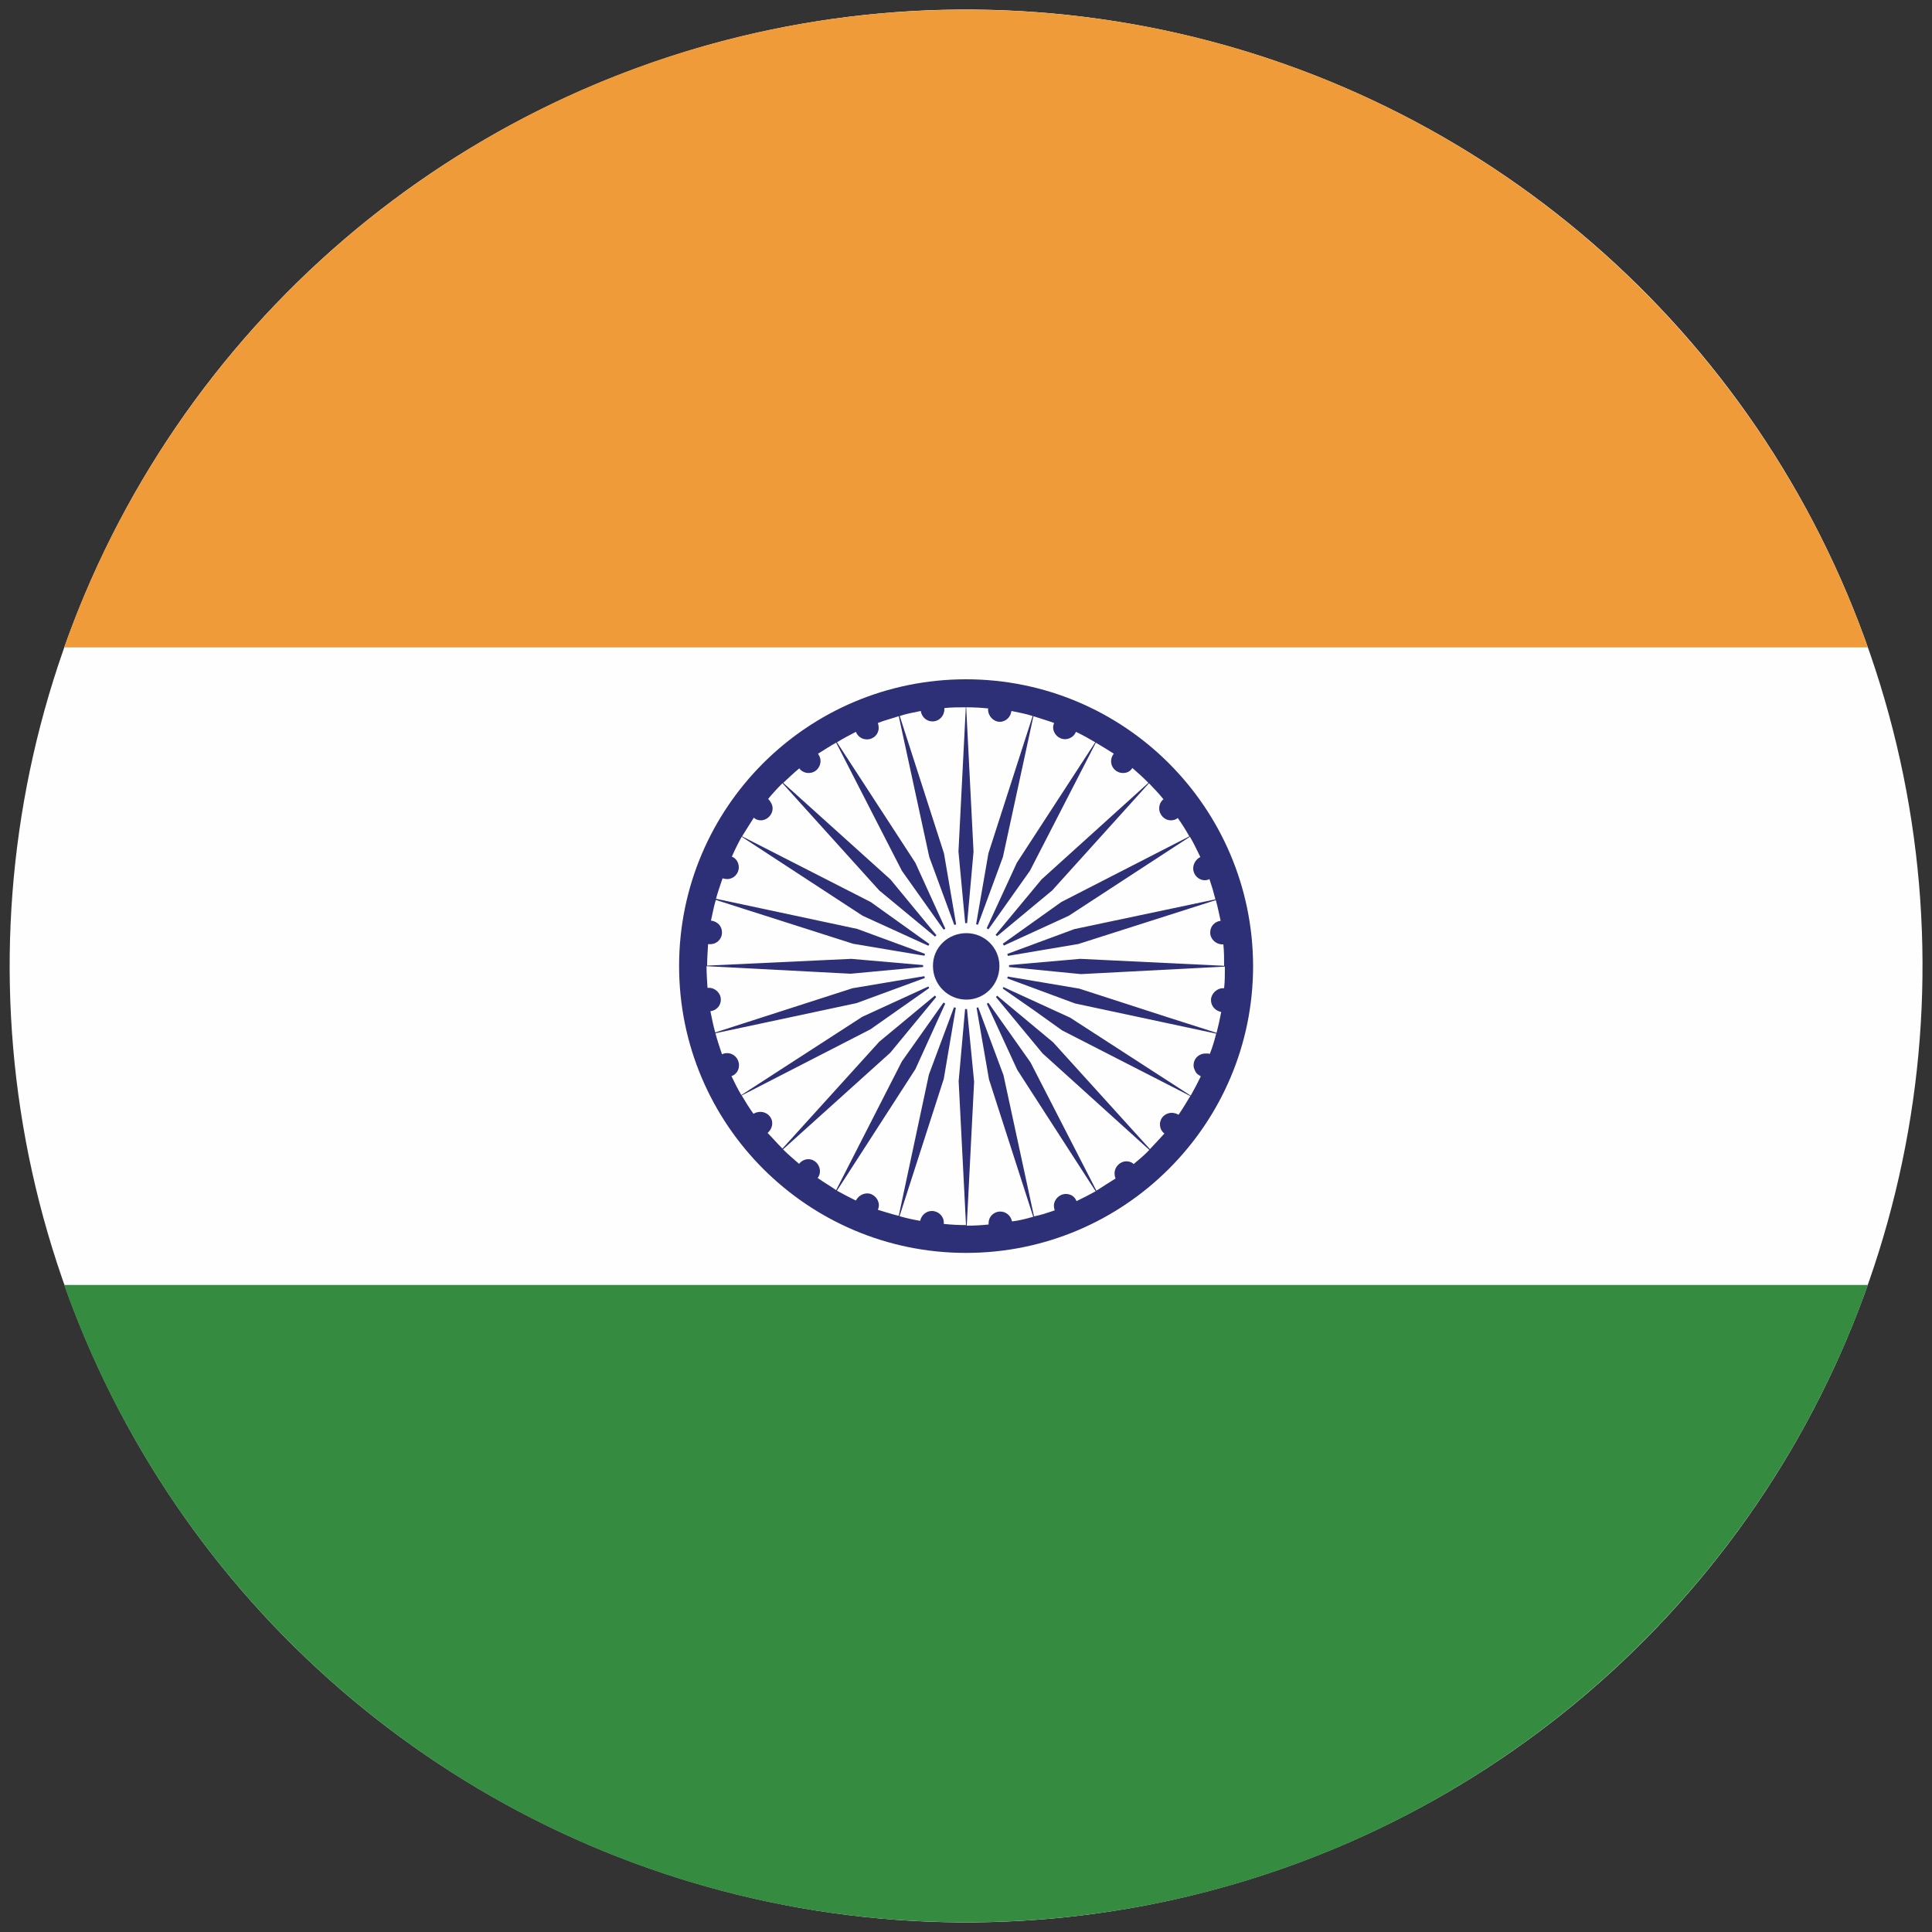 <svg xmlns="http://www.w3.org/2000/svg" xmlns:xlink="http://www.w3.org/1999/xlink" id="Layer_1" x="0px" y="0px" viewBox="0 0 100 100" style="enable-background:new 0 0 100 100;" xml:space="preserve"><rect x="0" y="0" width="100" height="100" fill="#333333" stroke="none"/><style type="text/css">	.st0{fill-rule:evenodd;clip-rule:evenodd;fill:#293A8A;}	.st1{fill-rule:evenodd;clip-rule:evenodd;fill:#FEFEFE;}	.st2{fill-rule:evenodd;clip-rule:evenodd;fill:#C12837;}	.st3{fill-rule:evenodd;clip-rule:evenodd;fill:#F5D71C;}	.st4{fill-rule:evenodd;clip-rule:evenodd;fill:#2B397E;}	.st5{fill-rule:evenodd;clip-rule:evenodd;fill:#429A41;}	.st6{fill-rule:evenodd;clip-rule:evenodd;fill:#F7D40E;}	.st7{fill-rule:evenodd;clip-rule:evenodd;fill:#C6273E;}	.st8{fill-rule:evenodd;clip-rule:evenodd;fill:#2C377A;}	.st9{fill-rule:evenodd;clip-rule:evenodd;fill:#307F60;}	.st10{fill-rule:evenodd;clip-rule:evenodd;fill:#4F58A3;}	.st11{fill-rule:evenodd;clip-rule:evenodd;fill:#F7DE0A;}	.st12{fill-rule:evenodd;clip-rule:evenodd;fill:#AB282C;}	.st13{fill-rule:evenodd;clip-rule:evenodd;fill:#242222;}	.st14{fill-rule:evenodd;clip-rule:evenodd;fill:#4958A0;}	.st15{fill-rule:evenodd;clip-rule:evenodd;fill:#A2272B;}	.st16{fill-rule:evenodd;clip-rule:evenodd;fill:#2F327F;}	.st17{fill-rule:evenodd;clip-rule:evenodd;fill:#4A7D3B;}	.st18{fill-rule:evenodd;clip-rule:evenodd;fill:#B7283A;}	.st19{fill-rule:evenodd;clip-rule:evenodd;fill:#2A6C3F;}	.st20{fill-rule:evenodd;clip-rule:evenodd;fill:#2E786B;}	.st21{fill-rule:evenodd;clip-rule:evenodd;fill:#F6E608;}	.st22{fill-rule:evenodd;clip-rule:evenodd;fill:#DA252B;}	.st23{fill-rule:evenodd;clip-rule:evenodd;fill:#098A44;}	.st24{fill-rule:evenodd;clip-rule:evenodd;fill:#294899;}	.st25{fill-rule:evenodd;clip-rule:evenodd;fill:#F7EC00;}	.st26{fill-rule:evenodd;clip-rule:evenodd;fill:#2C793D;}	.st27{fill-rule:evenodd;clip-rule:evenodd;fill:#38A047;}	.st28{fill-rule:evenodd;clip-rule:evenodd;fill:#5295D0;}	.st29{fill-rule:evenodd;clip-rule:evenodd;fill:#EDC806;}	.st30{fill-rule:evenodd;clip-rule:evenodd;fill:#CE282D;}	.st31{fill-rule:evenodd;clip-rule:evenodd;fill:#F7E30A;}	.st32{fill-rule:evenodd;clip-rule:evenodd;fill:#2F3085;}	.st33{fill-rule:evenodd;clip-rule:evenodd;fill:#C0282D;}	.st34{fill-rule:evenodd;clip-rule:evenodd;fill:#3E9B74;}	.st35{fill-rule:evenodd;clip-rule:evenodd;fill:#CE2732;}	.st36{fill-rule:evenodd;clip-rule:evenodd;fill:#F6CD28;}	.st37{fill-rule:evenodd;clip-rule:evenodd;fill:#D0272C;}	.st38{fill-rule:evenodd;clip-rule:evenodd;fill:#2E3C66;}	.st39{fill-rule:evenodd;clip-rule:evenodd;fill:#379B42;}	.st40{fill-rule:evenodd;clip-rule:evenodd;fill:#FDEC22;}	.st41{fill-rule:evenodd;clip-rule:evenodd;fill:#E6272F;}	.st42{fill-rule:evenodd;clip-rule:evenodd;fill:#244184;}	.st43{fill-rule:evenodd;clip-rule:evenodd;fill:#5C3626;}	.st44{fill-rule:evenodd;clip-rule:evenodd;fill:#2B8540;}	.st45{fill-rule:evenodd;clip-rule:evenodd;fill:#316335;}	.st46{fill-rule:evenodd;clip-rule:evenodd;fill:#3E9741;}	.st47{fill-rule:evenodd;clip-rule:evenodd;fill:#2E6F3A;}	.st48{fill-rule:evenodd;clip-rule:evenodd;fill:#B9DAF3;}	.st49{fill-rule:evenodd;clip-rule:evenodd;fill:#742228;}	.st50{fill-rule:evenodd;clip-rule:evenodd;fill:#E42230;}	.st51{fill-rule:evenodd;clip-rule:evenodd;fill:#4464AD;}	.st52{fill-rule:evenodd;clip-rule:evenodd;fill:#F9DF3D;}	.st53{fill-rule:evenodd;clip-rule:evenodd;fill:#B0512B;}	.st54{fill-rule:evenodd;clip-rule:evenodd;fill:#7E4B7F;}	.st55{fill-rule:evenodd;clip-rule:evenodd;fill:#A3CC4E;}	.st56{fill-rule:evenodd;clip-rule:evenodd;fill:#30422C;}	.st57{fill-rule:evenodd;clip-rule:evenodd;fill:#335831;}	.st58{fill-rule:evenodd;clip-rule:evenodd;fill:#4BAD40;}	.st59{fill-rule:evenodd;clip-rule:evenodd;fill:#8390C7;}	.st60{fill-rule:evenodd;clip-rule:evenodd;fill:#FAF05F;}	.st61{fill-rule:evenodd;clip-rule:evenodd;fill:#FAF05C;}	.st62{fill-rule:evenodd;clip-rule:evenodd;fill:#FAEF59;}	.st63{fill-rule:evenodd;clip-rule:evenodd;fill:#FAEE59;}	.st64{fill-rule:evenodd;clip-rule:evenodd;fill:#F9EC59;}	.st65{fill-rule:evenodd;clip-rule:evenodd;fill:#F9EB59;}	.st66{fill-rule:evenodd;clip-rule:evenodd;fill:#F9E959;}	.st67{fill-rule:evenodd;clip-rule:evenodd;fill:#F9E955;}	.st68{fill-rule:evenodd;clip-rule:evenodd;fill:#F9E855;}	.st69{fill-rule:evenodd;clip-rule:evenodd;fill:#F9E655;}	.st70{fill-rule:evenodd;clip-rule:evenodd;fill:#F9E555;}	.st71{fill-rule:evenodd;clip-rule:evenodd;fill:#F9E355;}	.st72{fill-rule:evenodd;clip-rule:evenodd;fill:#F9E353;}	.st73{fill-rule:evenodd;clip-rule:evenodd;fill:#F9E152;}	.st74{fill-rule:evenodd;clip-rule:evenodd;fill:#F8E052;}	.st75{fill-rule:evenodd;clip-rule:evenodd;fill:#F8DE52;}	.st76{fill-rule:evenodd;clip-rule:evenodd;fill:#F8DC52;}	.st77{fill-rule:evenodd;clip-rule:evenodd;fill:#F6DB4F;}	.st78{fill-rule:evenodd;clip-rule:evenodd;fill:#F5D94F;}	.st79{fill-rule:evenodd;clip-rule:evenodd;fill:#F5D84F;}	.st80{fill-rule:evenodd;clip-rule:evenodd;fill:#F5D64F;}	.st81{fill-rule:evenodd;clip-rule:evenodd;fill:#F5D54F;}	.st82{fill-rule:evenodd;clip-rule:evenodd;fill:#F4D34F;}	.st83{fill-rule:evenodd;clip-rule:evenodd;fill:#F4D34D;}	.st84{fill-rule:evenodd;clip-rule:evenodd;fill:#F4D14C;}	.st85{fill-rule:evenodd;clip-rule:evenodd;fill:#F4D04C;}	.st86{fill-rule:evenodd;clip-rule:evenodd;fill:#F4CF49;}	.st87{fill-rule:evenodd;clip-rule:evenodd;fill:#F4CD49;}	.st88{fill-rule:evenodd;clip-rule:evenodd;fill:#F3CC49;}	.st89{fill-rule:evenodd;clip-rule:evenodd;fill:#F3CA49;}	.st90{fill-rule:evenodd;clip-rule:evenodd;fill:#F3C949;}	.st91{fill-rule:evenodd;clip-rule:evenodd;fill:#F1C846;}	.st92{fill-rule:evenodd;clip-rule:evenodd;fill:#F1C646;}	.st93{fill-rule:evenodd;clip-rule:evenodd;fill:#F1C546;}	.st94{fill-rule:evenodd;clip-rule:evenodd;fill:#F0C344;}	.st95{fill-rule:evenodd;clip-rule:evenodd;fill:#F0C144;}	.st96{fill-rule:evenodd;clip-rule:evenodd;fill:#F0BF44;}	.st97{fill-rule:evenodd;clip-rule:evenodd;fill:#EFBD44;}	.st98{fill-rule:evenodd;clip-rule:evenodd;fill:#EFBB40;}	.st99{fill-rule:evenodd;clip-rule:evenodd;fill:#EFB941;}	.st100{fill-rule:evenodd;clip-rule:evenodd;fill:#EFB841;}	.st101{fill-rule:evenodd;clip-rule:evenodd;fill:#EFB83F;}	.st102{fill-rule:evenodd;clip-rule:evenodd;fill:#EEB63F;}	.st103{fill-rule:evenodd;clip-rule:evenodd;fill:#ECB43F;}	.st104{fill-rule:evenodd;clip-rule:evenodd;fill:#ECB23F;}	.st105{fill-rule:evenodd;clip-rule:evenodd;fill:#ECB03F;}	.st106{fill-rule:evenodd;clip-rule:evenodd;fill:#ECB03C;}	.st107{fill-rule:evenodd;clip-rule:evenodd;fill:#EBAE3C;}	.st108{fill-rule:evenodd;clip-rule:evenodd;fill:#EBAD3C;}	.st109{fill-rule:evenodd;clip-rule:evenodd;fill:#EBAA3C;}	.st110{fill-rule:evenodd;clip-rule:evenodd;fill:#EAA83C;}	.st111{fill-rule:evenodd;clip-rule:evenodd;fill:#EAA83A;}	.st112{fill-rule:evenodd;clip-rule:evenodd;fill:#EAA73A;}	.st113{fill-rule:evenodd;clip-rule:evenodd;fill:#EAA437;}	.st114{fill-rule:evenodd;clip-rule:evenodd;fill:#EAA337;}	.st115{fill-rule:evenodd;clip-rule:evenodd;fill:#E9A137;}	.st116{fill-rule:evenodd;clip-rule:evenodd;fill:#E99F37;}	.st117{fill-rule:evenodd;clip-rule:evenodd;fill:#E99D36;}	.st118{fill-rule:evenodd;clip-rule:evenodd;fill:#E89B36;}	.st119{fill-rule:evenodd;clip-rule:evenodd;fill:#E89936;}	.st120{fill-rule:evenodd;clip-rule:evenodd;fill:#E89933;}	.st121{fill-rule:evenodd;clip-rule:evenodd;fill:#E89733;}	.st122{fill-rule:evenodd;clip-rule:evenodd;fill:#E89534;}	.st123{fill-rule:evenodd;clip-rule:evenodd;fill:#E69534;}	.st124{fill-rule:evenodd;clip-rule:evenodd;fill:#E69334;}	.st125{fill-rule:evenodd;clip-rule:evenodd;fill:#E69134;}	.st126{fill-rule:evenodd;clip-rule:evenodd;fill:#E58F34;}	.st127{fill-rule:evenodd;clip-rule:evenodd;fill:#E58F32;}	.st128{fill-rule:evenodd;clip-rule:evenodd;fill:#E58D32;}	.st129{fill-rule:evenodd;clip-rule:evenodd;fill:#E58B31;}	.st130{fill-rule:evenodd;clip-rule:evenodd;fill:#E58A31;}	.st131{fill-rule:evenodd;clip-rule:evenodd;fill:#E48731;}	.st132{fill-rule:evenodd;clip-rule:evenodd;fill:#E4862F;}	.st133{fill-rule:evenodd;clip-rule:evenodd;fill:#E4832F;}	.st134{fill-rule:evenodd;clip-rule:evenodd;fill:#E3812F;}	.st135{fill-rule:evenodd;clip-rule:evenodd;fill:#E2802E;}	.st136{fill-rule:evenodd;clip-rule:evenodd;fill:#E17F2E;}	.st137{fill-rule:evenodd;clip-rule:evenodd;fill:#E17D2E;}	.st138{fill-rule:evenodd;clip-rule:evenodd;fill:#E17B2D;}	.st139{fill-rule:evenodd;clip-rule:evenodd;fill:#E37B2C;}	.st140{fill-rule:evenodd;clip-rule:evenodd;fill:#E37B2B;}	.st141{fill-rule:evenodd;clip-rule:evenodd;fill:#E3792B;}	.st142{fill-rule:evenodd;clip-rule:evenodd;fill:#E1792B;}	.st143{fill-rule:evenodd;clip-rule:evenodd;fill:#E17729;}	.st144{fill-rule:evenodd;clip-rule:evenodd;fill:#E0752A;}	.st145{fill-rule:evenodd;clip-rule:evenodd;fill:#E07528;}	.st146{fill-rule:evenodd;clip-rule:evenodd;fill:#E07328;}	.st147{fill-rule:evenodd;clip-rule:evenodd;fill:#E07127;}	.st148{fill-rule:evenodd;clip-rule:evenodd;fill:#DF6E27;}	.st149{fill-rule:evenodd;clip-rule:evenodd;fill:#E06E26;}	.st150{fill-rule:evenodd;clip-rule:evenodd;fill:#DF6C26;}	.st151{fill-rule:evenodd;clip-rule:evenodd;fill:#DF6C25;}	.st152{fill-rule:evenodd;clip-rule:evenodd;fill:#DF6A25;}	.st153{fill-rule:evenodd;clip-rule:evenodd;fill:#DF6825;}	.st154{fill-rule:evenodd;clip-rule:evenodd;fill:#DE6626;}	.st155{fill-rule:evenodd;clip-rule:evenodd;fill:#DD6426;}	.st156{fill-rule:evenodd;clip-rule:evenodd;fill:#DD6226;}	.st157{fill-rule:evenodd;clip-rule:evenodd;fill:#DD6027;}	.st158{fill-rule:evenodd;clip-rule:evenodd;fill:#DD5D27;}	.st159{fill-rule:evenodd;clip-rule:evenodd;fill:#DD5C27;}	.st160{fill-rule:evenodd;clip-rule:evenodd;fill:#DB5928;}	.st161{fill-rule:evenodd;clip-rule:evenodd;fill:#DA5728;}	.st162{fill-rule:evenodd;clip-rule:evenodd;fill:#F3B867;}	.st163{fill-rule:evenodd;clip-rule:evenodd;fill:#9C692B;}	.st164{fill-rule:evenodd;clip-rule:evenodd;fill:#F1A94E;}	.st165{fill-rule:evenodd;clip-rule:evenodd;fill:#96372F;}	.st166{fill-rule:evenodd;clip-rule:evenodd;fill:#94372F;}	.st167{fill-rule:evenodd;clip-rule:evenodd;fill:#93362E;}	.st168{fill-rule:evenodd;clip-rule:evenodd;fill:#93352E;}	.st169{fill-rule:evenodd;clip-rule:evenodd;fill:#90352E;}	.st170{fill-rule:evenodd;clip-rule:evenodd;fill:#8F342E;}	.st171{fill-rule:evenodd;clip-rule:evenodd;fill:#8D342D;}	.st172{fill-rule:evenodd;clip-rule:evenodd;fill:#8C342D;}	.st173{fill-rule:evenodd;clip-rule:evenodd;fill:#89332D;}	.st174{fill-rule:evenodd;clip-rule:evenodd;fill:#89312D;}	.st175{fill-rule:evenodd;clip-rule:evenodd;fill:#88312C;}	.st176{fill-rule:evenodd;clip-rule:evenodd;fill:#86312C;}	.st177{fill-rule:evenodd;clip-rule:evenodd;fill:#85302B;}	.st178{fill-rule:evenodd;clip-rule:evenodd;fill:#852F2B;}	.st179{fill-rule:evenodd;clip-rule:evenodd;fill:#832F2B;}	.st180{fill-rule:evenodd;clip-rule:evenodd;fill:#832F2A;}	.st181{fill-rule:evenodd;clip-rule:evenodd;fill:#812E2A;}	.st182{fill-rule:evenodd;clip-rule:evenodd;fill:#7F2E29;}	.st183{fill-rule:evenodd;clip-rule:evenodd;fill:#7E2D29;}	.st184{fill-rule:evenodd;clip-rule:evenodd;fill:#7D2D29;}	.st185{fill-rule:evenodd;clip-rule:evenodd;fill:#7A2D28;}	.st186{fill-rule:evenodd;clip-rule:evenodd;fill:#792C28;}	.st187{fill-rule:evenodd;clip-rule:evenodd;fill:#772C28;}	.st188{fill-rule:evenodd;clip-rule:evenodd;fill:#752B28;}	.st189{fill-rule:evenodd;clip-rule:evenodd;fill:#732B28;}	.st190{fill-rule:evenodd;clip-rule:evenodd;fill:#712A28;}	.st191{fill-rule:evenodd;clip-rule:evenodd;fill:#702A27;}	.st192{fill-rule:evenodd;clip-rule:evenodd;fill:#6F2A27;}	.st193{fill-rule:evenodd;clip-rule:evenodd;fill:#6E2A27;}	.st194{fill-rule:evenodd;clip-rule:evenodd;fill:#6C2927;}	.st195{fill-rule:evenodd;clip-rule:evenodd;fill:#6B2926;}	.st196{fill-rule:evenodd;clip-rule:evenodd;fill:#682826;}	.st197{fill-rule:evenodd;clip-rule:evenodd;fill:#672826;}	.st198{fill-rule:evenodd;clip-rule:evenodd;fill:#662826;}	.st199{fill-rule:evenodd;clip-rule:evenodd;fill:#652826;}	.st200{fill-rule:evenodd;clip-rule:evenodd;fill:#632826;}	.st201{fill-rule:evenodd;clip-rule:evenodd;fill:#622926;}	.st202{fill-rule:evenodd;clip-rule:evenodd;fill:#622927;}	.st203{fill-rule:evenodd;clip-rule:evenodd;fill:#602827;}	.st204{fill-rule:evenodd;clip-rule:evenodd;fill:#5F2826;}	.st205{fill-rule:evenodd;clip-rule:evenodd;fill:#5F2827;}	.st206{fill-rule:evenodd;clip-rule:evenodd;fill:#5F2927;}	.st207{fill-rule:evenodd;clip-rule:evenodd;fill:#5C2827;}	.st208{fill-rule:evenodd;clip-rule:evenodd;fill:#5C2927;}	.st209{fill-rule:evenodd;clip-rule:evenodd;fill:#5B2927;}	.st210{fill-rule:evenodd;clip-rule:evenodd;fill:#5A2927;}	.st211{fill-rule:evenodd;clip-rule:evenodd;fill:#582827;}	.st212{fill-rule:evenodd;clip-rule:evenodd;fill:#572927;}	.st213{fill-rule:evenodd;clip-rule:evenodd;fill:#79BC37;}	.st214{fill-rule:evenodd;clip-rule:evenodd;fill:#F7DD0B;}	.st215{fill-rule:evenodd;clip-rule:evenodd;fill:#313084;}	.st216{fill-rule:evenodd;clip-rule:evenodd;fill:#E42229;}	.st217{fill-rule:evenodd;clip-rule:evenodd;fill:#293A8C;}	.st218{fill-rule:evenodd;clip-rule:evenodd;fill:#C92836;}	.st219{fill-rule:evenodd;clip-rule:evenodd;fill:#389B61;}	.st220{fill-rule:evenodd;clip-rule:evenodd;fill:#EB8142;}	.st221{fill-rule:evenodd;clip-rule:evenodd;fill:#009145;}	.st222{fill-rule:evenodd;clip-rule:evenodd;fill:#F7F9F8;}	.st223{fill-rule:evenodd;clip-rule:evenodd;fill:#D13038;}	.st224{fill-rule:evenodd;clip-rule:evenodd;fill:#892535;}	.st225{fill-rule:evenodd;clip-rule:evenodd;fill:#2D3577;}	.st226{fill-rule:evenodd;clip-rule:evenodd;fill:#C3283A;}	.st227{fill-rule:evenodd;clip-rule:evenodd;fill:#426DB3;}	.st228{fill-rule:evenodd;clip-rule:evenodd;fill:#DB2438;}	.st229{fill-rule:evenodd;clip-rule:evenodd;fill:#2A3569;}	.st230{fill-rule:evenodd;clip-rule:evenodd;fill:#D6253A;}	.st231{fill-rule:evenodd;clip-rule:evenodd;fill:#F7ED14;}	.st232{fill-rule:evenodd;clip-rule:evenodd;fill:#4690C7;}	.st233{fill-rule:evenodd;clip-rule:evenodd;fill:#D6253F;}	.st234{fill-rule:evenodd;clip-rule:evenodd;fill:#43AC62;}	.st235{fill-rule:evenodd;clip-rule:evenodd;fill:#3A9E46;}	.st236{fill-rule:evenodd;clip-rule:evenodd;fill:#4B7DBF;}	.st237{fill-rule:evenodd;clip-rule:evenodd;fill:#3B6CB3;}	.st238{fill-rule:evenodd;clip-rule:evenodd;fill:#E3C501;}	.st239{fill-rule:evenodd;clip-rule:evenodd;fill:#C9B81C;}	.st240{fill-rule:evenodd;clip-rule:evenodd;fill:#E8EAEB;}	.st241{fill-rule:evenodd;clip-rule:evenodd;fill:#DA2535;}	.st242{fill-rule:evenodd;clip-rule:evenodd;fill:#31924E;}	.st243{fill-rule:evenodd;clip-rule:evenodd;fill:#84792F;}	.st244{fill-rule:evenodd;clip-rule:evenodd;fill:#80C162;}	.st245{fill-rule:evenodd;clip-rule:evenodd;fill:#52A04E;}	.st246{fill-rule:evenodd;clip-rule:evenodd;fill:#AC922A;}	.st247{fill-rule:evenodd;clip-rule:evenodd;fill:#88742D;}	.st248{fill-rule:evenodd;clip-rule:evenodd;fill:#9D502B;}	.st249{fill-rule:evenodd;clip-rule:evenodd;fill:#6F3D2A;}	.st250{fill-rule:evenodd;clip-rule:evenodd;fill:#B0ADA9;}	.st251{fill-rule:evenodd;clip-rule:evenodd;fill:#ADADA9;}	.st252{fill-rule:evenodd;clip-rule:evenodd;fill:#B68028;}	.st253{fill-rule:evenodd;clip-rule:evenodd;fill:#2E713A;}	.st254{fill-rule:evenodd;clip-rule:evenodd;fill:#344E2D;}	.st255{fill-rule:evenodd;clip-rule:evenodd;fill:#3AA442;}	.st256{fill-rule:evenodd;clip-rule:evenodd;fill:#4472B6;}	.st257{fill-rule:evenodd;clip-rule:evenodd;fill:#36383A;}	.st258{fill-rule:evenodd;clip-rule:evenodd;fill:#CC2731;}	.st259{fill-rule:evenodd;clip-rule:evenodd;fill:#2C367F;}	.st260{fill-rule:evenodd;clip-rule:evenodd;fill:#F5EC15;}	.st261{fill-rule:evenodd;clip-rule:evenodd;fill:#3B9454;}	.st262{fill-rule:evenodd;clip-rule:evenodd;fill:#2D7050;}	.st263{fill-rule:evenodd;clip-rule:evenodd;fill:#AFB36F;}	.st264{fill-rule:evenodd;clip-rule:evenodd;fill:#E6AE25;}	.st265{fill-rule:evenodd;clip-rule:evenodd;fill:#827E37;}	.st266{fill-rule:evenodd;clip-rule:evenodd;fill:#CBCEA8;}	.st267{fill-rule:evenodd;clip-rule:evenodd;fill:#31353E;}	.st268{fill-rule:evenodd;clip-rule:evenodd;fill:#F0CE3B;}	.st269{fill-rule:evenodd;clip-rule:evenodd;fill:#9B8734;}	.st270{fill-rule:evenodd;clip-rule:evenodd;fill:#AE7732;}	.st271{fill-rule:evenodd;clip-rule:evenodd;fill:#887734;}	.st272{fill-rule:evenodd;clip-rule:evenodd;fill:#F4D13E;}	.st273{fill-rule:evenodd;clip-rule:evenodd;fill:#796731;}	.st274{fill-rule:evenodd;clip-rule:evenodd;fill:#4E4F2E;}	.st275{fill-rule:evenodd;clip-rule:evenodd;fill:#F4D140;}	.st276{fill-rule:evenodd;clip-rule:evenodd;fill:#AD9634;}	.st277{fill-rule:evenodd;clip-rule:evenodd;fill:#A2A865;}	.st278{fill-rule:evenodd;clip-rule:evenodd;fill:#78823A;}	.st279{fill-rule:evenodd;clip-rule:evenodd;fill:#C12838;}	.st280{fill-rule:evenodd;clip-rule:evenodd;fill:#6EC1DD;}	.st281{fill-rule:evenodd;clip-rule:evenodd;fill:#3971A6;}	.st282{fill-rule:evenodd;clip-rule:evenodd;fill:#EDAF50;}	.st283{fill-rule:evenodd;clip-rule:evenodd;fill:#943B32;}	.st284{fill-rule:evenodd;clip-rule:evenodd;fill:#363232;}	.st285{fill-rule:evenodd;clip-rule:evenodd;fill:#9EC3C1;}	.st286{fill-rule:evenodd;clip-rule:evenodd;fill:#2B5D55;}	.st287{fill-rule:evenodd;clip-rule:evenodd;fill:#3D878B;}	.st288{fill-rule:evenodd;clip-rule:evenodd;fill:#FEFDFE;}	.st289{fill-rule:evenodd;clip-rule:evenodd;fill:#FEFCFD;}	.st290{fill-rule:evenodd;clip-rule:evenodd;fill:#FEFAFC;}	.st291{fill-rule:evenodd;clip-rule:evenodd;fill:#FEF9FB;}	.st292{fill-rule:evenodd;clip-rule:evenodd;fill:#FDF7FA;}	.st293{fill-rule:evenodd;clip-rule:evenodd;fill:#FDF7F8;}	.st294{fill-rule:evenodd;clip-rule:evenodd;fill:#FDF5F8;}	.st295{fill-rule:evenodd;clip-rule:evenodd;fill:#FDF3F6;}	.st296{fill-rule:evenodd;clip-rule:evenodd;fill:#FDF2F6;}	.st297{fill-rule:evenodd;clip-rule:evenodd;fill:#FCF0F4;}	.st298{fill-rule:evenodd;clip-rule:evenodd;fill:#FCF0F3;}	.st299{fill-rule:evenodd;clip-rule:evenodd;fill:#FCEEF2;}	.st300{fill-rule:evenodd;clip-rule:evenodd;fill:#FCECF1;}	.st301{fill-rule:evenodd;clip-rule:evenodd;fill:#FCEAF0;}	.st302{fill-rule:evenodd;clip-rule:evenodd;fill:#FBE9EF;}	.st303{fill-rule:evenodd;clip-rule:evenodd;fill:#FBE7EE;}	.st304{fill-rule:evenodd;clip-rule:evenodd;fill:#FBE6ED;}	.st305{fill-rule:evenodd;clip-rule:evenodd;fill:#FBE5EB;}	.st306{fill-rule:evenodd;clip-rule:evenodd;fill:#FBE3E9;}	.st307{fill-rule:evenodd;clip-rule:evenodd;fill:#F9E3E9;}	.st308{fill-rule:evenodd;clip-rule:evenodd;fill:#F9E1E9;}	.st309{fill-rule:evenodd;clip-rule:evenodd;fill:#F9E1E7;}	.st310{fill-rule:evenodd;clip-rule:evenodd;fill:#F9DFE6;}	.st311{fill-rule:evenodd;clip-rule:evenodd;fill:#F8DEE5;}	.st312{fill-rule:evenodd;clip-rule:evenodd;fill:#F8DBE4;}	.st313{fill-rule:evenodd;clip-rule:evenodd;fill:#F8D9E2;}	.st314{fill-rule:evenodd;clip-rule:evenodd;fill:#F8D8E2;}	.st315{fill-rule:evenodd;clip-rule:evenodd;fill:#F7D5DE;}	.st316{fill-rule:evenodd;clip-rule:evenodd;fill:#F7D4DD;}	.st317{fill-rule:evenodd;clip-rule:evenodd;fill:#F7D2DC;}	.st318{fill-rule:evenodd;clip-rule:evenodd;fill:#F7D0DB;}	.st319{fill-rule:evenodd;clip-rule:evenodd;fill:#F6CED8;}	.st320{fill-rule:evenodd;clip-rule:evenodd;fill:#F5CCD6;}	.st321{fill-rule:evenodd;clip-rule:evenodd;fill:#F4CAD4;}	.st322{fill-rule:evenodd;clip-rule:evenodd;fill:#F4C7D3;}	.st323{fill-rule:evenodd;clip-rule:evenodd;fill:#F4C6D2;}	.st324{fill-rule:evenodd;clip-rule:evenodd;fill:#F4C3D0;}	.st325{fill-rule:evenodd;clip-rule:evenodd;fill:#F3C2CE;}	.st326{fill-rule:evenodd;clip-rule:evenodd;fill:#F3BFCB;}	.st327{fill-rule:evenodd;clip-rule:evenodd;fill:#F3BECA;}	.st328{fill-rule:evenodd;clip-rule:evenodd;fill:#F3BBC9;}	.st329{fill-rule:evenodd;clip-rule:evenodd;fill:#F2BAC8;}	.st330{fill-rule:evenodd;clip-rule:evenodd;fill:#F2B7C5;}	.st331{fill-rule:evenodd;clip-rule:evenodd;fill:#F2B6C4;}	.st332{fill-rule:evenodd;clip-rule:evenodd;fill:#F2B6C3;}	.st333{fill-rule:evenodd;clip-rule:evenodd;fill:#F1B3C1;}	.st334{fill-rule:evenodd;clip-rule:evenodd;fill:#F1B1C0;}	.st335{fill-rule:evenodd;clip-rule:evenodd;fill:#F1AFBF;}	.st336{fill-rule:evenodd;clip-rule:evenodd;fill:#F1AFBD;}	.st337{fill-rule:evenodd;clip-rule:evenodd;fill:#F0ACBC;}	.st338{fill-rule:evenodd;clip-rule:evenodd;fill:#F0ABBB;}	.st339{fill-rule:evenodd;clip-rule:evenodd;fill:#EEA8B8;}	.st340{fill-rule:evenodd;clip-rule:evenodd;fill:#EEA6B7;}	.st341{fill-rule:evenodd;clip-rule:evenodd;fill:#EDA4B6;}	.st342{fill-rule:evenodd;clip-rule:evenodd;fill:#EDA4B4;}	.st343{fill-rule:evenodd;clip-rule:evenodd;fill:#EDA2B3;}	.st344{fill-rule:evenodd;clip-rule:evenodd;fill:#ED9FB1;}	.st345{fill-rule:evenodd;clip-rule:evenodd;fill:#EC9DAF;}	.st346{fill-rule:evenodd;clip-rule:evenodd;fill:#EC9BAE;}	.st347{fill-rule:evenodd;clip-rule:evenodd;fill:#EC99AD;}	.st348{fill-rule:evenodd;clip-rule:evenodd;fill:#EC97AC;}	.st349{fill-rule:evenodd;clip-rule:evenodd;fill:#EC97AA;}	.st350{fill-rule:evenodd;clip-rule:evenodd;fill:#EB94A8;}	.st351{fill-rule:evenodd;clip-rule:evenodd;fill:#EB93A8;}	.st352{fill-rule:evenodd;clip-rule:evenodd;fill:#EA92A7;}	.st353{fill-rule:evenodd;clip-rule:evenodd;fill:#EA90A5;}	.st354{fill-rule:evenodd;clip-rule:evenodd;fill:#E98EA4;}	.st355{fill-rule:evenodd;clip-rule:evenodd;fill:#E98EA3;}	.st356{fill-rule:evenodd;clip-rule:evenodd;fill:#E98CA1;}	.st357{fill-rule:evenodd;clip-rule:evenodd;fill:#E98AA0;}	.st358{fill-rule:evenodd;clip-rule:evenodd;fill:#E9879E;}	.st359{fill-rule:evenodd;clip-rule:evenodd;fill:#E8859B;}	.st360{fill-rule:evenodd;clip-rule:evenodd;fill:#E8839A;}	.st361{fill-rule:evenodd;clip-rule:evenodd;fill:#E6829A;}	.st362{fill-rule:evenodd;clip-rule:evenodd;fill:#E68097;}	.st363{fill-rule:evenodd;clip-rule:evenodd;fill:#E67E96;}	.st364{fill-rule:evenodd;clip-rule:evenodd;fill:#E67E95;}	.st365{fill-rule:evenodd;clip-rule:evenodd;fill:#E57B94;}	.st366{fill-rule:evenodd;clip-rule:evenodd;fill:#E57A93;}	.st367{fill-rule:evenodd;clip-rule:evenodd;fill:#E57790;}	.st368{fill-rule:evenodd;clip-rule:evenodd;fill:#E5758F;}	.st369{fill-rule:evenodd;clip-rule:evenodd;fill:#E4738D;}	.st370{fill-rule:evenodd;clip-rule:evenodd;fill:#E4708B;}	.st371{fill-rule:evenodd;clip-rule:evenodd;fill:#E46E8A;}	.st372{fill-rule:evenodd;clip-rule:evenodd;fill:#E46E89;}	.st373{fill-rule:evenodd;clip-rule:evenodd;fill:#E46B88;}	.st374{fill-rule:evenodd;clip-rule:evenodd;fill:#E36A87;}	.st375{fill-rule:evenodd;clip-rule:evenodd;fill:#E46A85;}	.st376{fill-rule:evenodd;clip-rule:evenodd;fill:#E26985;}	.st377{fill-rule:evenodd;clip-rule:evenodd;fill:#E26784;}	.st378{fill-rule:evenodd;clip-rule:evenodd;fill:#E26783;}	.st379{fill-rule:evenodd;clip-rule:evenodd;fill:#E26582;}	.st380{fill-rule:evenodd;clip-rule:evenodd;fill:#E26581;}	.st381{fill-rule:evenodd;clip-rule:evenodd;fill:#E26280;}	.st382{fill-rule:evenodd;clip-rule:evenodd;fill:#E2627F;}	.st383{fill-rule:evenodd;clip-rule:evenodd;fill:#E0627E;}	.st384{fill-rule:evenodd;clip-rule:evenodd;fill:#E0607D;}	.st385{fill-rule:evenodd;clip-rule:evenodd;fill:#E05D7C;}	.st386{fill-rule:evenodd;clip-rule:evenodd;fill:#E05D7B;}	.st387{fill-rule:evenodd;clip-rule:evenodd;fill:#DF5C7A;}	.st388{fill-rule:evenodd;clip-rule:evenodd;fill:#DF5C79;}	.st389{fill-rule:evenodd;clip-rule:evenodd;fill:#DF5978;}	.st390{fill-rule:evenodd;clip-rule:evenodd;fill:#DF5977;}	.st391{fill-rule:evenodd;clip-rule:evenodd;fill:#DF5676;}	.st392{fill-rule:evenodd;clip-rule:evenodd;fill:#DF5675;}	.st393{fill-rule:evenodd;clip-rule:evenodd;fill:#DF5474;}	.st394{fill-rule:evenodd;clip-rule:evenodd;fill:#DF5473;}	.st395{fill-rule:evenodd;clip-rule:evenodd;fill:#DF5172;}	.st396{fill-rule:evenodd;clip-rule:evenodd;fill:#DF5171;}	.st397{fill-rule:evenodd;clip-rule:evenodd;fill:#DE4F70;}	.st398{fill-rule:evenodd;clip-rule:evenodd;fill:#DF4F6F;}	.st399{fill-rule:evenodd;clip-rule:evenodd;fill:#D6253E;}	.st400{fill-rule:evenodd;clip-rule:evenodd;fill:#F1E606;}	.st401{fill-rule:evenodd;clip-rule:evenodd;fill:#925032;}	.st402{fill-rule:evenodd;clip-rule:evenodd;fill:#AC7635;}	.st403{fill-rule:evenodd;clip-rule:evenodd;fill:#573A2D;}	.st404{fill-rule:evenodd;clip-rule:evenodd;fill:#CFAD66;}	.st405{fill-rule:evenodd;clip-rule:evenodd;fill:#924E32;}	.st406{fill-rule:evenodd;clip-rule:evenodd;fill:#353333;}	.st407{fill-rule:evenodd;clip-rule:evenodd;fill:#353533;}	.st408{fill-rule:evenodd;clip-rule:evenodd;fill:#584E45;}	.st409{fill-rule:evenodd;clip-rule:evenodd;fill:#854930;}	.st410{fill-rule:evenodd;clip-rule:evenodd;fill:#B07A32;}	.st411{fill-rule:evenodd;clip-rule:evenodd;fill:#664731;}	.st412{fill-rule:evenodd;clip-rule:evenodd;fill:#8F4D32;}	.st413{fill-rule:evenodd;clip-rule:evenodd;fill:#41362E;}	.st414{fill-rule:evenodd;clip-rule:evenodd;fill:#343434;}	.st415{fill-rule:evenodd;clip-rule:evenodd;fill:#67462E;}	.st416{fill-rule:evenodd;clip-rule:evenodd;fill:#302E2E;}	.st417{fill-rule:evenodd;clip-rule:evenodd;fill:#53483C;}	.st418{fill-rule:evenodd;clip-rule:evenodd;fill:#D8B56B;}	.st419{fill-rule:evenodd;clip-rule:evenodd;fill:#8E5930;}	.st420{fill-rule:evenodd;clip-rule:evenodd;fill:#B17932;}	.st421{fill-rule:evenodd;clip-rule:evenodd;fill:#744C2E;}	.st422{fill-rule:evenodd;clip-rule:evenodd;fill:#E16D27;}	.st423{fill-rule:evenodd;clip-rule:evenodd;fill:#DBDACF;}	.st424{fill-rule:evenodd;clip-rule:evenodd;fill:#744E2E;}	.st425{fill-rule:evenodd;clip-rule:evenodd;fill:#BC8A34;}	.st426{fill-rule:evenodd;clip-rule:evenodd;fill:#FCF9DF;}	.st427{fill-rule:evenodd;clip-rule:evenodd;fill:#FAEFB2;}	.st428{fill-rule:evenodd;clip-rule:evenodd;fill:#5B4535;}	.st429{fill-rule:evenodd;clip-rule:evenodd;fill:#8F5B31;}	.st430{fill-rule:evenodd;clip-rule:evenodd;fill:#478E3F;}	.st431{fill-rule:evenodd;clip-rule:evenodd;fill:#F4E00C;}	.st432{fill-rule:evenodd;clip-rule:evenodd;fill:#379E5E;}	.st433{fill-rule:evenodd;clip-rule:evenodd;fill:#BC283D;}	.st434{fill-rule:evenodd;clip-rule:evenodd;fill:#293B78;}	.st435{fill-rule:evenodd;clip-rule:evenodd;fill:#4361AA;}	.st436{fill-rule:evenodd;clip-rule:evenodd;fill:#ACD8F4;}	.st437{fill-rule:evenodd;clip-rule:evenodd;fill:#487DA7;}	.st438{fill-rule:evenodd;clip-rule:evenodd;fill:#627937;}	.st439{fill-rule:evenodd;clip-rule:evenodd;fill:#34433D;}	.st440{fill-rule:evenodd;clip-rule:evenodd;fill:#97C52D;}	.st441{fill-rule:evenodd;clip-rule:evenodd;fill:#B11F83;}	.st442{fill-rule:evenodd;clip-rule:evenodd;fill:#F5D517;}	.st443{fill-rule:evenodd;clip-rule:evenodd;fill:#6894C2;}	.st444{fill-rule:evenodd;clip-rule:evenodd;fill:#2D4690;}	.st445{fill-rule:evenodd;clip-rule:evenodd;fill:#96CFF1;}	.st446{fill-rule:evenodd;clip-rule:evenodd;fill:#3A6640;}	.st447{fill-rule:evenodd;clip-rule:evenodd;fill:#3C4E9D;}	.st448{fill-rule:evenodd;clip-rule:evenodd;fill:#2D3579;}	.st449{fill-rule:evenodd;clip-rule:evenodd;fill:#00956D;}	.st450{fill-rule:evenodd;clip-rule:evenodd;fill:#D62612;}	.st451{fill-rule:evenodd;clip-rule:evenodd;fill:#50AAC9;}	.st452{fill-rule:evenodd;clip-rule:evenodd;fill:#F4E641;}	.st453{fill-rule:evenodd;clip-rule:evenodd;fill:#6FACD8;}	.st454{fill-rule:evenodd;clip-rule:evenodd;fill:#359547;}	.st455{fill-rule:evenodd;clip-rule:evenodd;fill:#F3E614;}	.st456{fill-rule:evenodd;clip-rule:evenodd;fill:#C32837;}	.st457{fill-rule:evenodd;clip-rule:evenodd;fill:#C34F4B;}	.st458{fill-rule:evenodd;clip-rule:evenodd;fill:#D82535;}	.st459{fill-rule:evenodd;clip-rule:evenodd;fill:#E23B34;}	.st460{fill-rule:evenodd;clip-rule:evenodd;fill:#399F42;}	.st461{fill-rule:evenodd;clip-rule:evenodd;fill:#313C91;}	.st462{fill-rule:evenodd;clip-rule:evenodd;fill:#F5D716;}	.st463{fill-rule:evenodd;clip-rule:evenodd;fill:#359642;}	.st464{fill-rule:evenodd;clip-rule:evenodd;fill:#52B044;}	.st465{fill-rule:evenodd;clip-rule:evenodd;fill:#E42041;}	.st466{fill-rule:evenodd;clip-rule:evenodd;fill:#D3BC14;}	.st467{fill-rule:evenodd;clip-rule:evenodd;fill:#D02730;}	.st468{fill-rule:evenodd;clip-rule:evenodd;fill:#D3262F;}	.st469{fill-rule:evenodd;clip-rule:evenodd;fill:#F6CC1F;}	.st470{fill-rule:evenodd;clip-rule:evenodd;fill:#2A703B;}	.st471{fill-rule:evenodd;clip-rule:evenodd;fill:#485DA7;}	.st472{fill-rule:evenodd;clip-rule:evenodd;fill:#F8EB02;}	.st473{fill-rule:evenodd;clip-rule:evenodd;fill:#F1D819;}	.st474{fill-rule:evenodd;clip-rule:evenodd;fill:#2E3C91;}	.st475{fill-rule:evenodd;clip-rule:evenodd;fill:#48B040;}	.st476{fill-rule:evenodd;clip-rule:evenodd;fill:#F6CB08;}	.st477{fill-rule:evenodd;clip-rule:evenodd;fill:#D23235;}	.st478{fill-rule:evenodd;clip-rule:evenodd;fill:#2E3289;}	.st479{fill-rule:evenodd;clip-rule:evenodd;fill:#F2B80E;}	.st480{fill-rule:evenodd;clip-rule:evenodd;fill:#2D7C50;}	.st481{fill-rule:evenodd;clip-rule:evenodd;fill:#E6B82E;}	.st482{fill-rule:evenodd;clip-rule:evenodd;fill:#D33B35;}	.st483{fill-rule:evenodd;clip-rule:evenodd;fill:#2D2F77;}	.st484{fill-rule:evenodd;clip-rule:evenodd;fill:#F7E50A;}	.st485{fill-rule:evenodd;clip-rule:evenodd;fill:#BD2740;}	.st486{fill-rule:evenodd;clip-rule:evenodd;fill:#F2C209;}	.st487{fill-rule:evenodd;clip-rule:evenodd;fill:#B3292C;}	.st488{fill-rule:evenodd;clip-rule:evenodd;fill:#C9C7C4;}	.st489{fill-rule:evenodd;clip-rule:evenodd;fill:#C7C5C3;}	.st490{fill-rule:evenodd;clip-rule:evenodd;fill:#ABABA6;}	.st491{fill-rule:evenodd;clip-rule:evenodd;fill:#C92839;}	.st492{fill-rule:evenodd;clip-rule:evenodd;fill:#3A916D;}	.st493{fill-rule:evenodd;clip-rule:evenodd;fill:#FDFEFE;}	.st494{fill-rule:evenodd;clip-rule:evenodd;fill:#FBFCFC;}	.st495{fill-rule:evenodd;clip-rule:evenodd;fill:#F9FAFA;}	.st496{fill-rule:evenodd;clip-rule:evenodd;fill:#F7F9FA;}	.st497{fill-rule:evenodd;clip-rule:evenodd;fill:#F7F7F7;}	.st498{fill-rule:evenodd;clip-rule:evenodd;fill:#F4F6F7;}	.st499{fill-rule:evenodd;clip-rule:evenodd;fill:#F4F4F4;}	.st500{fill-rule:evenodd;clip-rule:evenodd;fill:#F3F4F4;}	.st501{fill-rule:evenodd;clip-rule:evenodd;fill:#F3F4F2;}	.st502{fill-rule:evenodd;clip-rule:evenodd;fill:#F0F1F1;}	.st503{fill-rule:evenodd;clip-rule:evenodd;fill:#F0F1EF;}	.st504{fill-rule:evenodd;clip-rule:evenodd;fill:#EEF0EF;}	.st505{fill-rule:evenodd;clip-rule:evenodd;fill:#EEEFEE;}	.st506{fill-rule:evenodd;clip-rule:evenodd;fill:#ECEDEC;}	.st507{fill-rule:evenodd;clip-rule:evenodd;fill:#ECEBEB;}	.st508{fill-rule:evenodd;clip-rule:evenodd;fill:#E9EAEB;}	.st509{fill-rule:evenodd;clip-rule:evenodd;fill:#E9EAEA;}	.st510{fill-rule:evenodd;clip-rule:evenodd;fill:#E8EAE9;}	.st511{fill-rule:evenodd;clip-rule:evenodd;fill:#E8E8E7;}	.st512{fill-rule:evenodd;clip-rule:evenodd;fill:#E8E6E5;}	.st513{fill-rule:evenodd;clip-rule:evenodd;fill:#E5E5E5;}	.st514{fill-rule:evenodd;clip-rule:evenodd;fill:#E5E5E3;}	.st515{fill-rule:evenodd;clip-rule:evenodd;fill:#E3E4E3;}	.st516{fill-rule:evenodd;clip-rule:evenodd;fill:#E3E3E2;}	.st517{fill-rule:evenodd;clip-rule:evenodd;fill:#E3E2E1;}	.st518{fill-rule:evenodd;clip-rule:evenodd;fill:#E1E1E0;}	.st519{fill-rule:evenodd;clip-rule:evenodd;fill:#E1E0E0;}	.st520{fill-rule:evenodd;clip-rule:evenodd;fill:#DFDFDF;}	.st521{fill-rule:evenodd;clip-rule:evenodd;fill:#DFDFDD;}	.st522{fill-rule:evenodd;clip-rule:evenodd;fill:#DCDCDC;}	.st523{fill-rule:evenodd;clip-rule:evenodd;fill:#DCDCDB;}	.st524{fill-rule:evenodd;clip-rule:evenodd;fill:#DCDBDA;}	.st525{fill-rule:evenodd;clip-rule:evenodd;fill:#DBDADA;}	.st526{fill-rule:evenodd;clip-rule:evenodd;fill:#D8D9D8;}	.st527{fill-rule:evenodd;clip-rule:evenodd;fill:#D8D7D6;}	.st528{fill-rule:evenodd;clip-rule:evenodd;fill:#D8D7D5;}	.st529{fill-rule:evenodd;clip-rule:evenodd;fill:#D6D5D4;}	.st530{fill-rule:evenodd;clip-rule:evenodd;fill:#D4D4D2;}	.st531{fill-rule:evenodd;clip-rule:evenodd;fill:#394899;}	.st532{fill-rule:evenodd;clip-rule:evenodd;fill:#E72E29;}	.st533{fill-rule:evenodd;clip-rule:evenodd;fill:#D2B739;}	.st534{fill-rule:evenodd;clip-rule:evenodd;fill:#BC2836;}	.st535{fill-rule:evenodd;clip-rule:evenodd;fill:#B77233;}	.st536{fill-rule:evenodd;clip-rule:evenodd;fill:#355D91;}	.st537{fill-rule:evenodd;clip-rule:evenodd;fill:#789442;}	.st538{fill-rule:evenodd;clip-rule:evenodd;fill:#2D723B;}	.st539{fill-rule:evenodd;clip-rule:evenodd;fill:#E7BB19;}	.st540{fill-rule:evenodd;clip-rule:evenodd;fill:#2C3784;}	.st541{fill-rule:evenodd;clip-rule:evenodd;fill:#C6282E;}	.st542{fill-rule:evenodd;clip-rule:evenodd;fill:#5A4227;}	.st543{fill-rule:evenodd;clip-rule:evenodd;fill:#8FB6DE;}	.st544{fill-rule:evenodd;clip-rule:evenodd;fill:#EB7220;}	.st545{fill-rule:evenodd;clip-rule:evenodd;fill:#982645;}	.st546{fill-rule:evenodd;clip-rule:evenodd;fill:#EF9E15;}	.st547{fill-rule:evenodd;clip-rule:evenodd;fill:#32308A;}	.st548{fill-rule:evenodd;clip-rule:evenodd;fill:#DE242A;}	.st549{fill-rule:evenodd;clip-rule:evenodd;fill:#38965F;}	.st550{fill-rule:evenodd;clip-rule:evenodd;fill:#349644;}	.st551{fill-rule:evenodd;clip-rule:evenodd;fill:#B5283D;}	.st552{fill-rule:evenodd;clip-rule:evenodd;fill:#E73331;}	.st553{fill-rule:evenodd;clip-rule:evenodd;fill:#50B15C;}	.st554{fill-rule:evenodd;clip-rule:evenodd;fill:#E3333B;}	.st555{fill-rule:evenodd;clip-rule:evenodd;fill:#2D8440;}	.st556{fill-rule:evenodd;clip-rule:evenodd;fill:#4A9F41;}	.st557{fill-rule:evenodd;clip-rule:evenodd;fill:#FFFFFF;}	.st558{fill-rule:evenodd;clip-rule:evenodd;fill:#2D8953;}	.st559{fill-rule:evenodd;clip-rule:evenodd;fill:#4380C2;}	.st560{fill-rule:evenodd;clip-rule:evenodd;fill:#F3DC1B;}	.st561{fill-rule:evenodd;clip-rule:evenodd;fill:#30825B;}	.st562{fill-rule:evenodd;clip-rule:evenodd;fill:#E3B613;}	.st563{fill-rule:evenodd;clip-rule:evenodd;fill:#42AA41;}	.st564{fill-rule:evenodd;clip-rule:evenodd;fill:#308842;}	.st565{fill-rule:evenodd;clip-rule:evenodd;fill:#F7EE47;}	.st566{fill-rule:evenodd;clip-rule:evenodd;fill:#D22734;}	.st567{fill-rule:evenodd;clip-rule:evenodd;fill:#F6DF55;}	.st568{fill-rule:evenodd;clip-rule:evenodd;fill:#C82837;}	.st569{fill-rule:evenodd;clip-rule:evenodd;fill:#2B8044;}	.st570{fill-rule:evenodd;clip-rule:evenodd;fill:#6483C1;}	.st571{fill-rule:evenodd;clip-rule:evenodd;fill:#2D7153;}	.st572{fill-rule:evenodd;clip-rule:evenodd;fill:#D5272D;}	.st573{fill-rule:evenodd;clip-rule:evenodd;fill:#F8EB08;}	.st574{fill-rule:evenodd;clip-rule:evenodd;fill:#CF382C;}	.st575{fill-rule:evenodd;clip-rule:evenodd;fill:#CE302C;}	.st576{fill-rule:evenodd;clip-rule:evenodd;fill:#A4AC9E;}	.st577{fill-rule:evenodd;clip-rule:evenodd;fill:#398F41;}	.st578{fill-rule:evenodd;clip-rule:evenodd;fill:#E07E22;}	.st579{fill-rule:evenodd;clip-rule:evenodd;fill:#469640;}	.st580{fill-rule:evenodd;clip-rule:evenodd;fill:#F8D713;}	.st581{fill-rule:evenodd;clip-rule:evenodd;fill:#E67F1F;}	.st582{fill-rule:evenodd;clip-rule:evenodd;fill:#F4E218;}	.st583{fill-rule:evenodd;clip-rule:evenodd;fill:#2D7347;}	.st584{fill-rule:evenodd;clip-rule:evenodd;fill:#57A4D9;}	.st585{fill-rule:evenodd;clip-rule:evenodd;fill:#5571B5;}	.st586{fill-rule:evenodd;clip-rule:evenodd;fill:#6ABAE8;}	.st587{fill-rule:evenodd;clip-rule:evenodd;fill:#4E923F;}	.st588{fill-rule:evenodd;clip-rule:evenodd;fill:#F2DC1B;}	.st589{fill-rule:evenodd;clip-rule:evenodd;fill:#C22834;}	.st590{fill-rule:evenodd;clip-rule:evenodd;fill:#B5282D;}	.st591{fill-rule:evenodd;clip-rule:evenodd;fill:#BA7229;}	.st592{fill-rule:evenodd;clip-rule:evenodd;fill:#DE2246;}	.st593{fill-rule:evenodd;clip-rule:evenodd;fill:#F6E44B;}	.st594{fill-rule:evenodd;clip-rule:evenodd;fill:#8CB5E0;}	.st595{fill-rule:evenodd;clip-rule:evenodd;fill:#4E9D40;}	.st596{fill-rule:evenodd;clip-rule:evenodd;fill:#D32630;}	.st597{fill-rule:evenodd;clip-rule:evenodd;fill:#D4D2D1;}	.st598{fill-rule:evenodd;clip-rule:evenodd;fill:#6E3925;}	.st599{fill-rule:evenodd;clip-rule:evenodd;fill:#359542;}	.st600{fill-rule:evenodd;clip-rule:evenodd;fill:#466DB3;}	.st601{fill-rule:evenodd;clip-rule:evenodd;fill:#F1CD0D;}	.st602{fill-rule:evenodd;clip-rule:evenodd;fill:#F5D722;}	.st603{fill-rule:evenodd;clip-rule:evenodd;fill:#EF9B39;}	.st604{fill-rule:evenodd;clip-rule:evenodd;fill:#358C41;}	.st605{fill-rule:evenodd;clip-rule:evenodd;fill:#40A042;}	.st606{fill-rule:evenodd;clip-rule:evenodd;fill:#CB282D;}	.st607{fill-rule:evenodd;clip-rule:evenodd;fill:#262424;}	.st608{fill-rule:evenodd;clip-rule:evenodd;fill:#3B9C49;}	.st609{fill-rule:evenodd;clip-rule:evenodd;fill:#53AFC7;}	.st610{fill-rule:evenodd;clip-rule:evenodd;fill:#F6CF23;}	.st611{fill-rule:evenodd;clip-rule:evenodd;fill:#2D4798;}	.st612{fill-rule:evenodd;clip-rule:evenodd;fill:#293B7C;}	.st613{fill-rule:evenodd;clip-rule:evenodd;fill:#6BADD0;}	.st614{fill-rule:evenodd;clip-rule:evenodd;fill:#F5EC0C;}	.st615{fill-rule:evenodd;clip-rule:evenodd;fill:#752949;}	.st616{fill-rule:evenodd;clip-rule:evenodd;fill:#303D8F;}	.st617{fill-rule:evenodd;clip-rule:evenodd;fill:#D8262B;}	.st618{fill-rule:evenodd;clip-rule:evenodd;fill:#D9253A;}	.st619{fill-rule:evenodd;clip-rule:evenodd;fill:#EFE804;}	.st620{fill-rule:evenodd;clip-rule:evenodd;fill:#2F3281;}	.st621{fill-rule:evenodd;clip-rule:evenodd;fill:#DFC992;}	.st622{fill-rule:evenodd;clip-rule:evenodd;fill:#563426;}	.st623{fill-rule:evenodd;clip-rule:evenodd;fill:#F8EC0C;}	.st624{fill-rule:evenodd;clip-rule:evenodd;fill:#47509E;}	.st625{fill-rule:evenodd;clip-rule:evenodd;fill:#A0CAE5;}	.st626{fill-rule:evenodd;clip-rule:evenodd;fill:#C02831;}	.st627{fill-rule:evenodd;clip-rule:evenodd;fill:#8ACDCB;}	.st628{fill-rule:evenodd;clip-rule:evenodd;fill:#6D4126;}	.st629{fill-rule:evenodd;clip-rule:evenodd;fill:#302F2F;}	.st630{fill-rule:evenodd;clip-rule:evenodd;fill:#F8E904;}	.st631{fill-rule:evenodd;clip-rule:evenodd;fill:#F5F5C4;}	.st632{fill-rule:evenodd;clip-rule:evenodd;fill:#FCFAD3;}	.st633{fill-rule:evenodd;clip-rule:evenodd;fill:#D27826;}	.st634{fill-rule:evenodd;clip-rule:evenodd;fill:#C72D2D;}	.st635{fill-rule:evenodd;clip-rule:evenodd;fill:#DB2436;}	.st636{fill-rule:evenodd;clip-rule:evenodd;fill:#DC252B;}	.st637{fill-rule:evenodd;clip-rule:evenodd;fill:#CB2831;}	.st638{fill-rule:evenodd;clip-rule:evenodd;fill:#2E3481;}	.st639{fill-rule:evenodd;clip-rule:evenodd;fill:#387BA5;}	.st640{fill-rule:evenodd;clip-rule:evenodd;fill:#566EB3;}	.st641{fill-rule:evenodd;clip-rule:evenodd;fill:#F5EC1B;}	.st642{fill-rule:evenodd;clip-rule:evenodd;fill:#C8AB1F;}	.st643{fill-rule:evenodd;clip-rule:evenodd;fill:#6F4A2E;}	.st644{fill-rule:evenodd;clip-rule:evenodd;fill:#2E3078;}	.st645{fill-rule:evenodd;clip-rule:evenodd;fill:#D52730;}	.st646{fill-rule:evenodd;clip-rule:evenodd;fill:#914042;}	.st647{fill-rule:evenodd;clip-rule:evenodd;fill:#913E41;}	.st648{fill-rule:evenodd;clip-rule:evenodd;fill:#ECDB10;}	.st649{fill-rule:evenodd;clip-rule:evenodd;fill:#70592A;}	.st650{fill-rule:evenodd;clip-rule:evenodd;fill:#F4CC0F;}	.st651{fill-rule:evenodd;clip-rule:evenodd;fill:#F4CB10;}	.st652{fill-rule:evenodd;clip-rule:evenodd;fill:#F2E00C;}	.st653{fill-rule:evenodd;clip-rule:evenodd;fill:#34358D;}	.st654{fill-rule:evenodd;clip-rule:evenodd;fill:#D2272D;}	.st655{fill-rule:evenodd;clip-rule:evenodd;fill:#F5EC23;}	.st656{fill-rule:evenodd;clip-rule:evenodd;fill:#8D6E37;}	.st657{fill-rule:evenodd;clip-rule:evenodd;fill:#C62832;}	.st658{fill-rule:evenodd;clip-rule:evenodd;fill:#2A6640;}	.st659{fill-rule:evenodd;clip-rule:evenodd;fill:#2E569F;}	.st660{fill-rule:evenodd;clip-rule:evenodd;fill:#4A5AA5;}	.st661{fill-rule:evenodd;clip-rule:evenodd;fill:#BC2933;}	.st662{fill-rule:evenodd;clip-rule:evenodd;fill:#A82732;}	.st663{fill-rule:evenodd;clip-rule:evenodd;fill:#3D56A3;}	.st664{fill-rule:evenodd;clip-rule:evenodd;fill:#C5BB1D;}	.st665{fill-rule:evenodd;clip-rule:evenodd;fill:#CF4149;}	.st666{fill-rule:evenodd;clip-rule:evenodd;fill:#DF6AA3;}	.st667{fill-rule:evenodd;clip-rule:evenodd;fill:#F7DB93;}	.st668{fill-rule:evenodd;clip-rule:evenodd;fill:#484F9D;}	.st669{fill-rule:evenodd;clip-rule:evenodd;fill:#2D5996;}	.st670{fill-rule:evenodd;clip-rule:evenodd;fill:#2D795C;}	.st671{fill-rule:evenodd;clip-rule:evenodd;fill:#C6273B;}	.st672{fill-rule:evenodd;clip-rule:evenodd;fill:#E18A23;}	.st673{fill-rule:evenodd;clip-rule:evenodd;fill:#C8432E;}	.st674{fill-rule:evenodd;clip-rule:evenodd;fill:#D2402B;}	.st675{fill-rule:evenodd;clip-rule:evenodd;fill:#B54132;}	.st676{fill-rule:evenodd;clip-rule:evenodd;fill:#B44033;}	.st677{fill-rule:evenodd;clip-rule:evenodd;fill:#4497B4;}	.st678{fill-rule:evenodd;clip-rule:evenodd;fill:#DE8121;}	.st679{fill-rule:evenodd;clip-rule:evenodd;fill:#2D6E57;}	.st680{fill-rule:evenodd;clip-rule:evenodd;fill:#C92830;}	.st681{fill-rule:evenodd;clip-rule:evenodd;fill:#27467E;}	.st682{fill-rule:evenodd;clip-rule:evenodd;fill:#C4273E;}	.st683{fill-rule:evenodd;clip-rule:evenodd;fill:#B44E97;}	.st684{fill-rule:evenodd;clip-rule:evenodd;fill:#F2BF16;}	.st685{fill-rule:evenodd;clip-rule:evenodd;fill:#2D714B;}	.st686{fill-rule:evenodd;clip-rule:evenodd;fill:#58A1D8;}	.st687{fill-rule:evenodd;clip-rule:evenodd;fill:#C6282D;}	.st688{fill-rule:evenodd;clip-rule:evenodd;fill:#CE2737;}	.st689{fill-rule:evenodd;clip-rule:evenodd;fill:#303E83;}	.st690{fill-rule:evenodd;clip-rule:evenodd;fill:#F7E31D;}	.st691{clip-path:url(#SVGID_00000021109090681799385420000002816945497447812031_);}	.st692{clip-path:url(#SVGID_00000070119507531693307680000011753992182076145311_);fill:#3C9242;}	.st693{clip-path:url(#SVGID_00000070119507531693307680000011753992182076145311_);fill:#EDC226;}	.st694{clip-path:url(#SVGID_00000070119507531693307680000011753992182076145311_);}	.st695{clip-path:url(#SVGID_00000142883096093392117960000016381229832854146218_);fill:#2D146E;}	.st696{clip-path:url(#SVGID_00000142883096093392117960000016381229832854146218_);fill:#FFFFFF;}			.st697{clip-path:url(#SVGID_00000142883096093392117960000016381229832854146218_);fill-rule:evenodd;clip-rule:evenodd;fill:#3C9242;}	.st698{clip-path:url(#SVGID_00000142883096093392117960000016381229832854146218_);fill:#3C9242;}	.st699{clip-path:url(#SVGID_00000140005759025385916130000000408374547264321716_);}	.st700{clip-path:url(#SVGID_00000008844775661992037250000014004227048857316511_);fill:#FFFFFF;}	.st701{clip-path:url(#SVGID_00000008844775661992037250000014004227048857316511_);fill:#80A7D8;}	.st702{clip-path:url(#SVGID_00000008844775661992037250000014004227048857316511_);}	.st703{clip-path:url(#SVGID_00000138548416979433032790000004244647317793187473_);fill:#F1BD51;}	.st704{clip-path:url(#SVGID_00000138548416979433032790000004244647317793187473_);}	.st705{fill:#7A361D;}	.st706{clip-path:url(#SVGID_00000138548416979433032790000004244647317793187473_);fill:#7A361D;}	.st707{clip-path:url(#SVGID_00000133500730215053537890000016055130720384813748_);}	.st708{fill:#D9C0B9;}	.st709{fill:#FFDD00;}	.st710{fill:#452C25;stroke:#000000;stroke-width:0.221;stroke-miterlimit:282;}	.st711{fill:#034EA2;}	.st712{fill:#4F91C5;}	.st713{fill:#395054;}	.st714{fill:none;stroke:#000000;stroke-width:0.206;stroke-miterlimit:282;}	.st715{fill:#006C3C;}	.st716{fill:#364F95;}	.st717{fill:#6DBE45;}	.st718{fill:#557176;}	.st719{fill:#99AFCA;}	.st720{fill:#FFFFFF;stroke:#000000;stroke-width:0.206;stroke-miterlimit:282;}	.st721{fill:#007638;}	.st722{fill:#ED1C24;}	.st723{fill:none;stroke:#000000;stroke-width:0.162;stroke-miterlimit:282;}	.st724{fill:#B1BABF;}	.st725{fill:none;stroke:#000000;stroke-width:0.103;stroke-miterlimit:282;}	.st726{fill:#B1BABF;stroke:#000000;stroke-width:0.206;stroke-miterlimit:282;}	.st727{fill:#009C4F;}	.st728{fill:#39B54A;}	.st729{fill:#FFFFFF;}	.st730{fill:#FFDF4F;}	.st731{fill:#DE2126;}	.st732{fill:#425BA9;}	.st733{fill-rule:evenodd;clip-rule:evenodd;fill:#FFDD00;}	.st734{fill:#F26522;}	.st735{fill:none;stroke:#000000;stroke-width:0.617;stroke-miterlimit:282;}	.st736{fill-rule:evenodd;clip-rule:evenodd;fill:#034EA2;}	.st737{fill:none;stroke:#000000;stroke-width:0.206;stroke-linecap:round;stroke-miterlimit:282;}	.st738{fill-rule:evenodd;clip-rule:evenodd;fill:#EBC900;}	.st739{fill-rule:evenodd;clip-rule:evenodd;fill:#023F88;}	.st740{fill:none;stroke:#000000;stroke-width:0.221;stroke-miterlimit:282;}	.st741{fill:#452C25;}	.st742{fill:none;stroke:#000000;stroke-width:0.279;stroke-miterlimit:282;}	.st743{fill:none;stroke:#000000;stroke-width:0.191;stroke-miterlimit:282;}	.st744{fill:#949699;}	.st745{fill:none;stroke:#000000;stroke-width:0.309;stroke-miterlimit:282;}	.st746{fill:#C69024;stroke:#000000;stroke-width:0.206;stroke-miterlimit:282;}	.st747{fill:#C69024;stroke:#000000;stroke-width:0.235;stroke-miterlimit:282;}	.st748{fill:#D9C0B9;stroke:#000000;stroke-width:0.221;stroke-miterlimit:282;}	.st749{fill:none;stroke:#000000;stroke-width:0.323;stroke-miterlimit:282;}	.st750{fill:none;stroke:#000000;stroke-width:0.382;stroke-miterlimit:282;}	.st751{fill:none;stroke:#000000;stroke-width:0.426;stroke-miterlimit:282;}	.st752{fill:none;stroke:#000000;stroke-width:0.764;stroke-miterlimit:282;}	.st753{fill:none;stroke:#FFDD00;stroke-width:0.426;stroke-miterlimit:282;}	.st754{fill:#B1BABF;stroke:#000000;stroke-width:0.162;stroke-miterlimit:282;}	.st755{fill:#E8B909;}	.st756{fill:#C0CAD0;}	.st757{fill:#B87510;}	.st758{fill:#B76E11;}	.st759{fill:#AC620E;}	.st760{fill:#A2550B;}	.st761{fill:#C69024;}	.st762{fill:#C69024;stroke:#000000;stroke-width:0.221;stroke-miterlimit:282;}	.st763{fill:#D3DCE0;}	.st764{fill-rule:evenodd;clip-rule:evenodd;fill:#B1BABF;}	.st765{fill:#84848A;}	.st766{fill:#FFE600;}	.st767{fill:#5C5342;}	.st768{fill:#858D8D;}	.st769{fill:#755338;}	.st770{fill:#A37853;}	.st771{fill:#442C13;}	.st772{fill:none;stroke:#000000;stroke-width:0.044;stroke-miterlimit:282;}	.st773{fill:#616264;}	.st774{fill:#A3A5A8;}	.st775{fill:#797A7D;}	.st776{fill:#939598;}	.st777{fill:#A48B58;}	.st778{fill:none;stroke:#D0C9CE;stroke-width:0.044;stroke-miterlimit:282;}	.st779{fill:none;stroke:#FFFFFF;stroke-width:0.044;stroke-miterlimit:282;}	.st780{fill:#64472D;}	.st781{fill:#453717;}	.st782{fill:#6A5E46;}	.st783{fill:#2F2311;}	.st784{fill:#866D46;}	.st785{fill:#ACACAD;}	.st786{fill:#895F33;}	.st787{fill:#565759;}	.st788{fill:#034694;}	.st789{fill:#696161;}	.st790{fill:none;stroke:#999B9E;stroke-width:0.044;stroke-miterlimit:282;}	.st791{fill:#2F3B30;}	.st792{fill:#9B7E39;}	.st793{fill:#999B9E;}	.st794{fill:none;stroke:#000000;stroke-width:0.265;stroke-miterlimit:282;}	.st795{fill:none;stroke:#939598;stroke-width:0.015;stroke-miterlimit:282;}	.st796{fill:none;stroke:#000000;stroke-width:0.015;stroke-miterlimit:282;}	.st797{fill:#BD8759;stroke:#000000;stroke-width:0.221;stroke-miterlimit:282;}	.st798{fill:#452C25;stroke:#000000;stroke-width:0.265;stroke-miterlimit:282;}	.st799{fill:#452C25;stroke:#000000;stroke-width:0.235;stroke-miterlimit:282;}	.st800{fill:#7A2E26;}	.st801{fill:#DCDDDE;}	.st802{fill:#842116;}	.st803{fill:#5E3F17;}	.st804{fill:#DBA05F;}	.st805{fill:#C6262C;}	.st806{fill:#53B848;}	.st807{fill:#574F4C;}	.st808{fill:none;stroke:#000000;stroke-width:0.103;stroke-linecap:round;stroke-miterlimit:282;}</style><g>	<ellipse transform="matrix(0.173 -0.985 0.985 0.173 -7.895 90.598)" class="st1" cx="50" cy="50" rx="49.5" ry="49.5"></ellipse>	<path class="st603" d="M3.32,33.51h93.36C89.89,14.28,71.55,0.5,50,0.5S10.11,14.28,3.32,33.51z"></path>	<path class="st604" d="M96.68,66.51H3.32C10.12,85.73,28.45,99.5,50,99.5S89.88,85.73,96.68,66.51z"></path>	<path class="st483" d="M49.99,36.61l-0.38,7.47l0.4,4.25l0.38-4.25l-0.38-7.47c0.4,0,0.77,0.02,1.15,0.06  c0,0.02-0.02,0.02-0.02,0.04c0,0.35,0.28,0.65,0.61,0.65c0.32,0,0.57-0.26,0.6-0.56c0.38,0.08,0.73,0.14,1.1,0.26l-2.29,7.11  l-0.73,4.21l1.48-4.02l1.58-7.29c0.36,0.12,0.71,0.22,1.07,0.35c-0.02,0.06-0.05,0.14-0.05,0.22c0,0.34,0.28,0.62,0.62,0.62  c0.24,0,0.48-0.16,0.56-0.38c0.34,0.16,0.66,0.34,1,0.54l-4.06,6.24l-1.8,3.91l2.48-3.5l3.41-6.63c0.3,0.18,0.62,0.37,0.93,0.57  c-0.09,0.11-0.14,0.24-0.14,0.39c0,0.34,0.27,0.61,0.62,0.61c0.2,0,0.37-0.08,0.48-0.26c0.3,0.26,0.58,0.51,0.83,0.77l-5.53,5  l-2.74,3.3l3.29-2.73l5.01-5.55c0.26,0.27,0.51,0.53,0.75,0.83c-0.15,0.12-0.22,0.29-0.22,0.47c0,0.34,0.28,0.62,0.6,0.62  c0.15,0,0.26-0.04,0.36-0.12c0.23,0.32,0.42,0.63,0.6,0.95l-6.63,3.4l-3.49,2.49l3.88-1.78l6.27-4.09  c0.21,0.35,0.38,0.73,0.54,1.05c-0.21,0.1-0.37,0.33-0.37,0.59c0,0.33,0.27,0.61,0.6,0.61c0.1,0,0.17-0.02,0.24-0.06  c0.12,0.35,0.22,0.69,0.31,1.05l-7.3,1.54l-4,1.48l4.21-0.71l7.11-2.27c0.09,0.31,0.17,0.71,0.25,1.07  c-0.31,0.04-0.54,0.28-0.54,0.61c0,0.33,0.29,0.61,0.62,0.61c0.02,0,0.04,0,0.06,0c0.04,0.35,0.04,0.75,0.04,1.11l-7.45-0.36  L51.68,50l4.27,0.42l7.45-0.39c0,0.39,0,0.77-0.04,1.12c-0.02,0-0.04,0-0.06,0c-0.33,0-0.62,0.3-0.62,0.61  c0,0.32,0.23,0.56,0.53,0.62c-0.07,0.37-0.15,0.73-0.24,1.08l-2.54-0.81l-4.57-1.48l-4.21-0.71h0.02h-0.02l4,1.48l7.3,1.56  c-0.09,0.35-0.2,0.73-0.33,1.05c-0.02,0-0.06-0.02-0.08-0.02l0,0c-0.06,0-0.1,0-0.14,0c-0.35,0-0.62,0.26-0.62,0.61  c0,0.1,0.02,0.16,0.06,0.24h0c0.03,0.1,0.09,0.18,0.17,0.24h0c0.01,0,0.02,0.02,0.04,0.02h0c0.02,0.02,0.04,0.04,0.06,0.04v0  c0.01,0,0.03,0.02,0.04,0.04c-0.16,0.33-0.34,0.67-0.52,0.99l-6.26-4.05h-0.01l-3.88-1.78h0.01l2.04,1.42l1.44,1.03l6.64,3.4  c-0.2,0.33-0.4,0.67-0.61,0.97c-0.09-0.06-0.23-0.1-0.35-0.1c-0.34,0-0.61,0.26-0.61,0.59c0,0.2,0.08,0.37,0.23,0.48  c-0.25,0.27-0.5,0.55-0.75,0.81l-5.01-5.53l-3.28-2.73l2.73,3.3l5.53,5c-0.26,0.27-0.52,0.49-0.81,0.73  c-0.11-0.1-0.24-0.14-0.38-0.14c-0.33,0-0.61,0.29-0.61,0.61c0,0.12,0.02,0.2,0.05,0.28c-0.33,0.2-0.66,0.42-0.99,0.63l-3.41-6.64  l-2.48-3.51l1.79,3.89l4.06,6.29c-0.33,0.18-0.65,0.35-0.99,0.51c-0.09-0.24-0.3-0.37-0.55-0.37c-0.34,0-0.62,0.29-0.62,0.61  c0,0.08,0.02,0.16,0.04,0.24c-0.36,0.12-0.7,0.24-1.07,0.31l-1.58-7.31l-1.48-3.97v-0.02l0.73,4.21l2.29,7.11  c-0.36,0.1-0.73,0.2-1.1,0.24c-0.05-0.28-0.3-0.51-0.6-0.51c-0.35,0-0.61,0.27-0.61,0.59c0,0.04,0,0.06,0,0.08  c-0.37,0.04-0.75,0.06-1.13,0.06l0.38-7.45L50,51.7l-0.38,4.26l0.38,7.45c-0.4,0-0.76-0.02-1.15-0.06c0-0.02,0-0.03,0-0.08  c0-0.32-0.28-0.59-0.62-0.59c-0.3,0-0.55,0.23-0.6,0.51c-0.37-0.06-0.72-0.14-1.07-0.24l2.29-7.11l0.71-4.19l-1.48,3.97l-1.56,7.31  c-0.35-0.08-0.71-0.2-1.08-0.31c0.03-0.08,0.05-0.16,0.05-0.24c0-0.32-0.28-0.61-0.6-0.61c-0.26,0-0.48,0.16-0.59,0.37  c-0.32-0.16-0.66-0.33-0.98-0.51l4.06-6.29l1.77-3.89l-2.47,3.49l-3.4,6.66c-0.32-0.22-0.65-0.41-0.96-0.63  c0.07-0.08,0.12-0.2,0.12-0.34c0-0.35-0.27-0.63-0.6-0.63c-0.2,0-0.37,0.1-0.48,0.24c-0.29-0.26-0.57-0.48-0.83-0.75l5.55-5  l2.72-3.3l-3.29,2.73l-5.01,5.53c-0.27-0.26-0.52-0.56-0.77-0.81c0.14-0.12,0.24-0.3,0.24-0.5c0-0.33-0.28-0.59-0.61-0.59  c-0.13,0-0.27,0.04-0.36,0.1c-0.21-0.29-0.41-0.61-0.61-0.95l6.66-3.42l3.46-2.43l-3.88,1.78l-6.26,4.05  c-0.19-0.32-0.34-0.63-0.51-0.98c0.24-0.08,0.39-0.3,0.39-0.56c0-0.35-0.27-0.63-0.62-0.63c-0.09,0-0.18,0.02-0.26,0.06  c-0.11-0.33-0.24-0.71-0.34-1.09l7.31-1.56l4.02-1.48l-4.23,0.71l-7.11,2.29c-0.1-0.35-0.17-0.71-0.25-1.1  c0.31-0.04,0.54-0.28,0.54-0.6c0-0.33-0.28-0.61-0.62-0.61c-0.01,0-0.05,0-0.07,0c-0.02-0.35-0.05-0.73-0.05-1.12l7.46,0.39  L48.31,50l-4.25-0.37l-7.46,0.35c0-0.35,0.03-0.75,0.05-1.11c0.04,0,0.07,0,0.11,0c0.34,0,0.61-0.26,0.61-0.61  c0-0.33-0.24-0.57-0.57-0.61c0.08-0.35,0.15-0.75,0.25-1.07l7.11,2.27l4.23,0.71l-4.02-1.48l-7.31-1.56  c0.1-0.37,0.23-0.73,0.34-1.06c0.06,0.02,0.16,0.04,0.23,0.04c0.35,0,0.61-0.28,0.61-0.61c0-0.26-0.16-0.48-0.36-0.55  c0.16-0.36,0.32-0.69,0.51-1.03l6.26,4.09l3.9,1.78l-3.48-2.49l-6.66-3.4c0.19-0.32,0.4-0.63,0.61-0.97  c0.09,0.1,0.23,0.14,0.36,0.14c0.32,0,0.61-0.28,0.61-0.62c0-0.18-0.1-0.35-0.23-0.49c0.23-0.28,0.47-0.54,0.74-0.81l5.01,5.55  l3.3,2.73l-2.72-3.3l-5.55-5c0.28-0.26,0.54-0.51,0.83-0.75c0.1,0.14,0.28,0.24,0.48,0.24c0.35,0,0.62-0.27,0.62-0.63  c0-0.14-0.06-0.26-0.13-0.37c0.31-0.18,0.62-0.4,0.94-0.57l3.4,6.63l2.47,3.48l-1.77-3.89l-4.06-6.24c0.33-0.2,0.65-0.37,0.98-0.54  c0.1,0.24,0.31,0.39,0.57,0.39c0.35,0,0.61-0.27,0.61-0.59c0-0.1-0.02-0.2-0.04-0.26c0.35-0.14,0.72-0.23,1.08-0.35l1.58,7.29  l1.48,4.02l-0.72-4.21l-2.29-7.11c0.35-0.12,0.71-0.18,1.09-0.26c0.04,0.3,0.29,0.54,0.6,0.54c0.35,0,0.62-0.28,0.62-0.63  c0-0.02,0-0.04,0-0.06C49.24,36.61,49.61,36.61,49.99,36.61L49.99,36.61L49.99,36.61z M50,35.16c-8.2,0-14.85,6.64-14.85,14.84  c0,8.2,6.66,14.85,14.85,14.85c8.2,0,14.86-6.66,14.86-14.85C64.84,41.8,58.2,35.16,50,35.16z"></path>	<path class="st1" d="M50.02,47.78c1.23,0,2.21,1.01,2.21,2.22c0,1.22-0.99,2.23-2.22,2.23c-1.24,0-2.23-1.01-2.23-2.23  C47.79,48.79,48.77,47.79,50.02,47.78z"></path>	<path class="st483" d="M50.02,48.3c0.94,0,1.71,0.75,1.71,1.7c0,0.97-0.77,1.74-1.71,1.74c-0.95,0-1.73-0.77-1.73-1.74  C48.28,49.05,49.06,48.3,50.02,48.3z"></path></g><g>	<defs>		<circle id="SVGID_1_" cx="-70" cy="50" r="49.5"></circle>	</defs>	<clipPath id="SVGID_00000040536188449937866190000017834199681266766487_">		<use xlink:href="#SVGID_1_" style="overflow:visible;"></use>	</clipPath>	<g id="BRAZIL_2_" style="clip-path:url(#SVGID_00000040536188449937866190000017834199681266766487_);">		<g>			<g>				<defs>					<rect id="SVGID_00000010284485943173359410000009469772306516001664_" x="-167.35" y="-6.79" width="194.71" height="113.57"></rect>				</defs>				<clipPath id="SVGID_00000017497332326581983090000016464051158215988121_">					<use xlink:href="#SVGID_00000010284485943173359410000009469772306516001664_" style="overflow:visible;"></use>				</clipPath>									<rect x="-167.35" y="-6.79" style="clip-path:url(#SVGID_00000017497332326581983090000016464051158215988121_);fill:#3C9242;" width="194.71" height="113.57"></rect>				<g style="clip-path:url(#SVGID_00000017497332326581983090000016464051158215988121_);">					<defs>													<rect id="SVGID_00000115487965352205445320000013822107906678533798_" x="-167.35" y="-6.79" width="194.71" height="113.57"></rect>					</defs>					<clipPath id="SVGID_00000155143516333689758810000018187963588758853763_">						<use xlink:href="#SVGID_00000115487965352205445320000013822107906678533798_" style="overflow:visible;"></use>					</clipPath>				</g>			</g>		</g>	</g></g></svg>